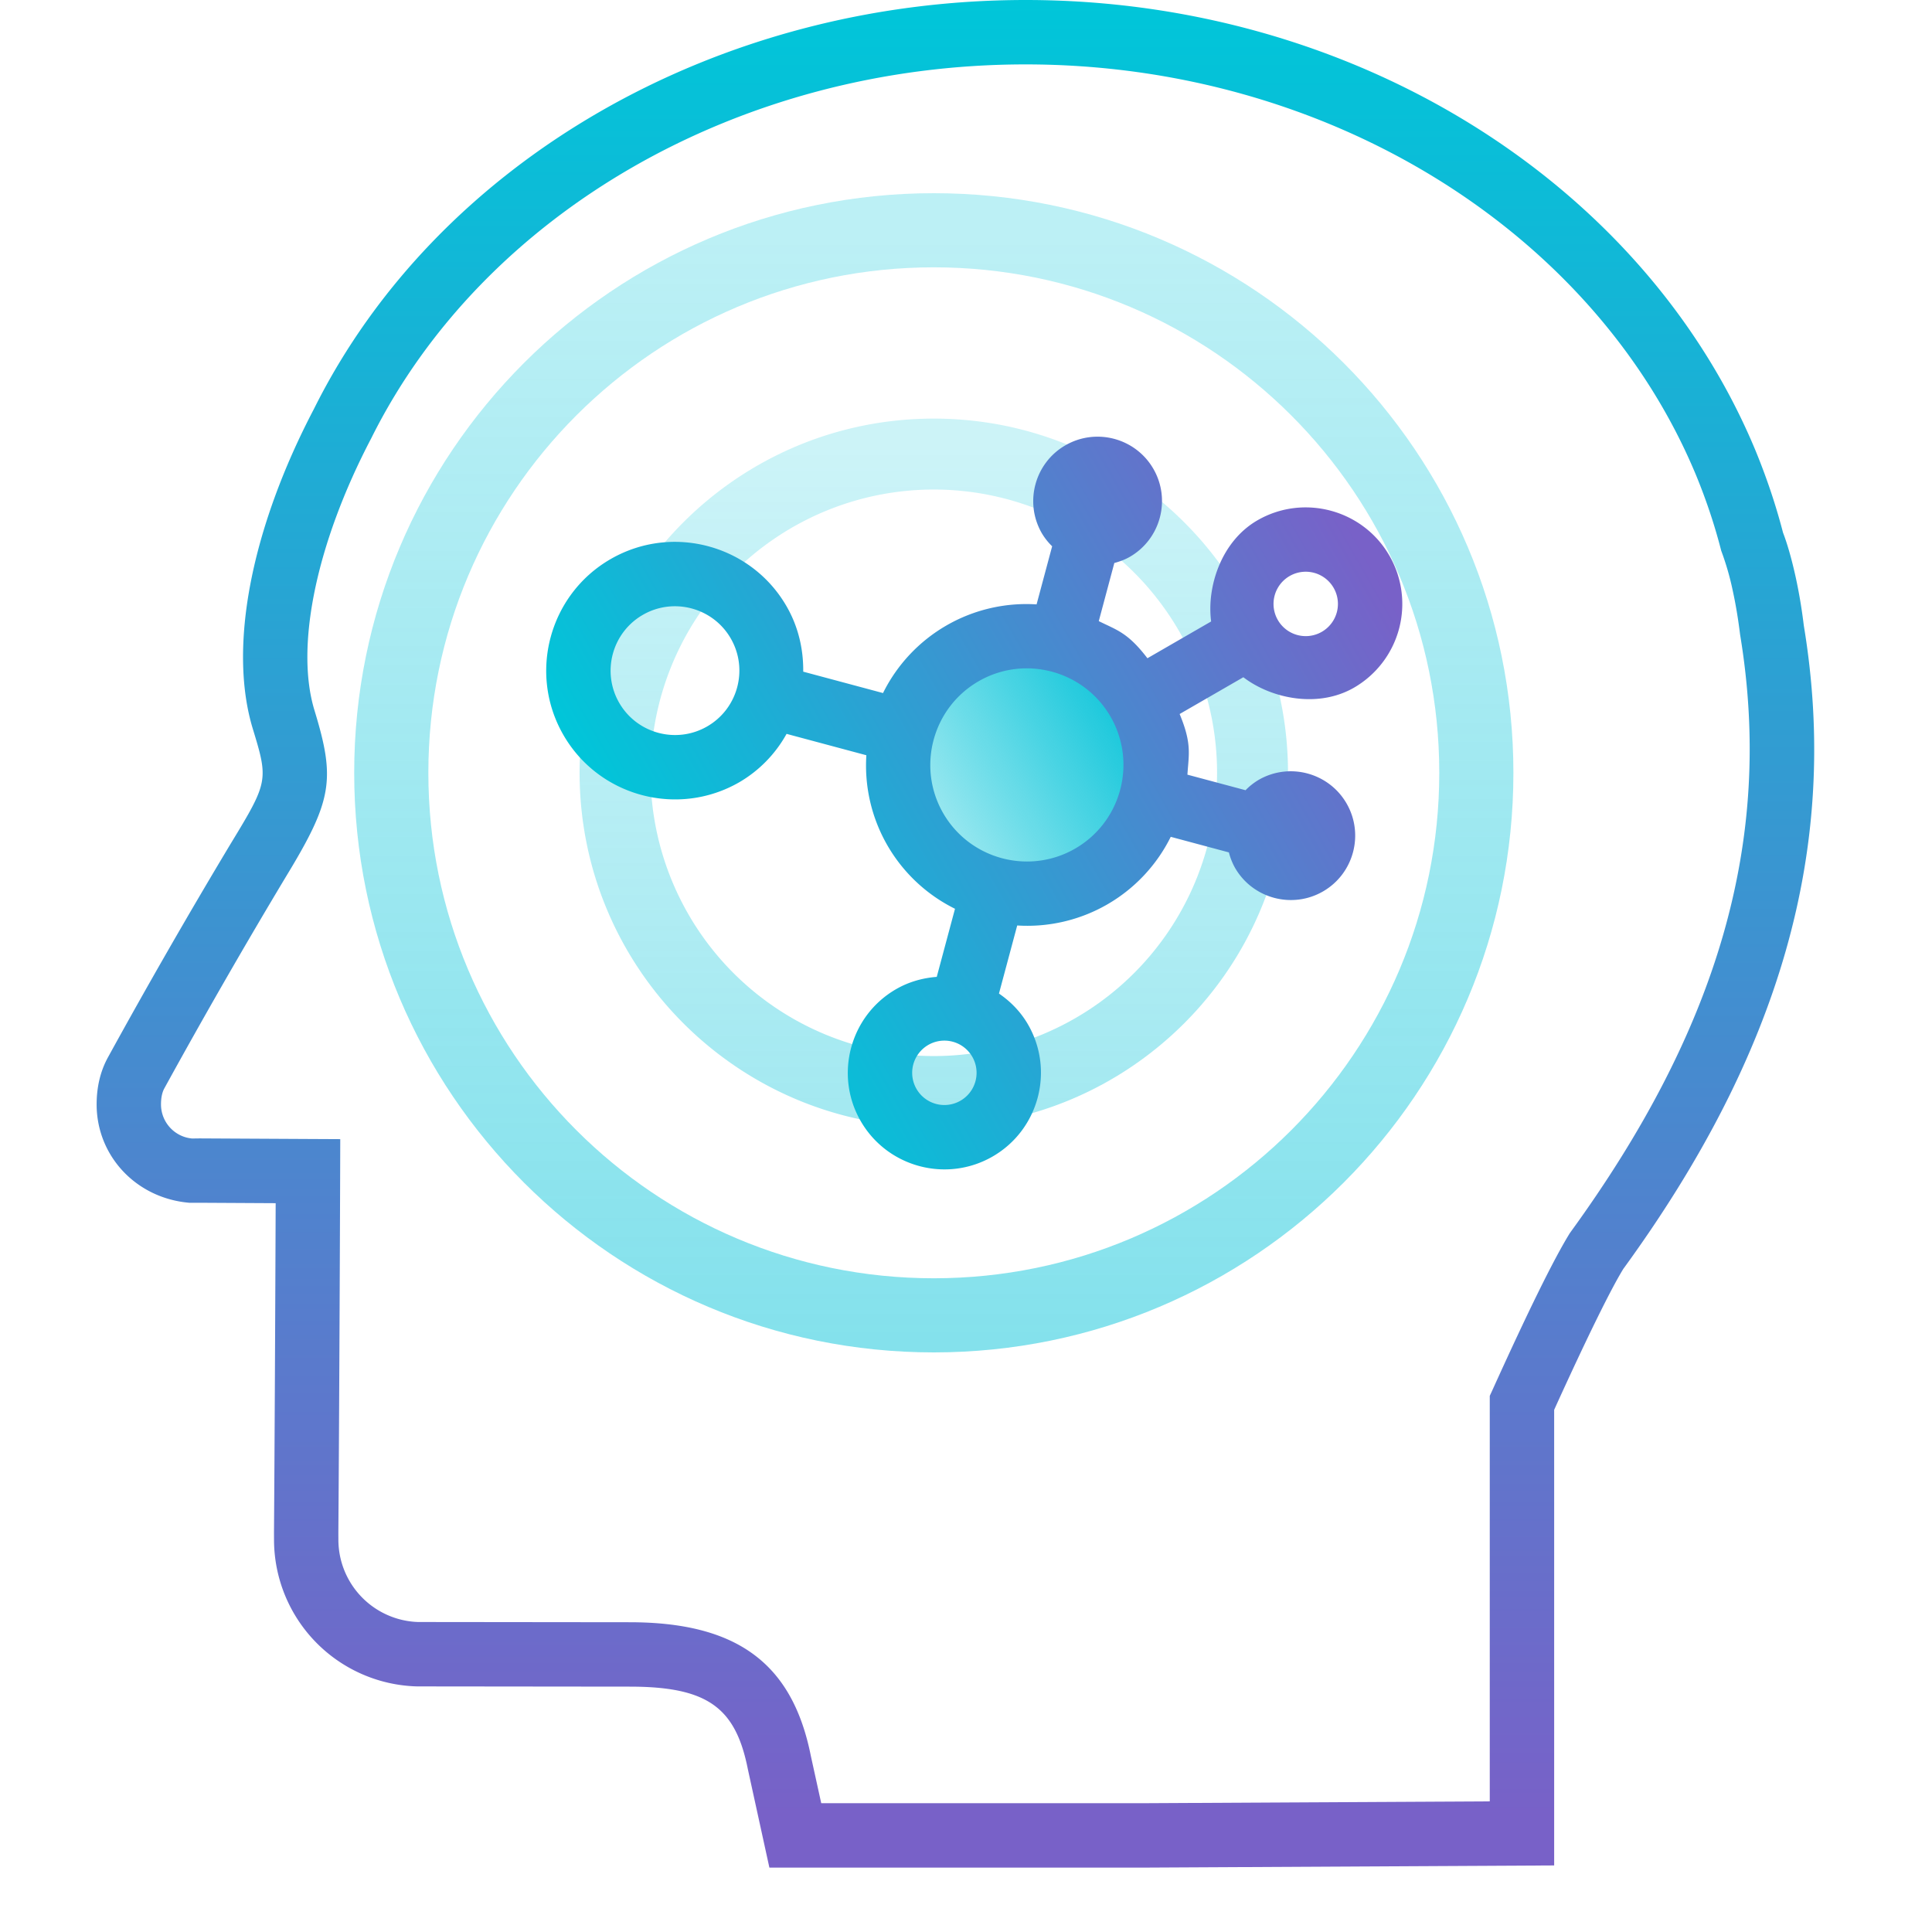 <svg xmlns="http://www.w3.org/2000/svg" width="60" height="60" viewBox="0 0 60 60">
    <defs>
        <linearGradient id="a" x1="50%" x2="50%" y1="4.09%" y2="103.599%">
            <stop offset="0%" stop-color="#01C5D9" stop-opacity=".529"/>
            <stop offset="37.844%" stop-color="#02C4D9" stop-opacity=".707"/>
            <stop offset="37.844%" stop-color="#02C4D9" stop-opacity=".707"/>
            <stop offset="100%" stop-color="#05C2D8"/>
        </linearGradient>
        <linearGradient id="b" x1="50%" x2="50%" y1="-1.191%" y2="103.599%">
            <stop offset="2.553%" stop-color="#01C5D9" stop-opacity=".348"/>
            <stop offset="100%" stop-color="#05C2D8"/>
        </linearGradient>
        <linearGradient id="c" x1="50%" x2="50%" y1="97.015%" y2=".321%">
            <stop offset="0%" stop-color="#7861C8"/>
            <stop offset="100%" stop-color="#00C6D9"/>
        </linearGradient>
        <linearGradient id="d" x1="50%" x2="50%" y1=".321%" y2="97.015%">
            <stop offset="0%" stop-color="#00C6D9"/>
            <stop offset="100%" stop-color="#7861C8"/>
        </linearGradient>
    </defs>
    <g fill="none" fill-rule="evenodd">
        <path fill="url(#a)" d="M29 32.797a8.797 8.797 0 1 1 0-17.594 8.797 8.797 0 0 1 0 17.594M29 13c-6.075 0-11 4.925-11 11s4.925 11 11 11 11-4.925 11-11-4.925-11-11-11" opacity=".377"/>
        <path fill="url(#a)" d="M29 39.698c-8.67 0-15.697-7.028-15.697-15.698 0-8.67 7.027-15.698 15.697-15.698 8.67 0 15.698 7.028 15.698 15.698 0 8.67-7.028 15.698-15.698 15.698M29 6c-9.94 0-18 8.059-18 18s8.06 18 18 18c9.941 0 18-8.059 18-18S38.941 6 29 6" opacity=".5"/>
        <g fill-rule="nonzero">
            <g transform="matrix(.5 .866 .866 -.5 15 18.5)">
                <circle cx="12.997" cy="12" r="4" fill="url(#b)"/>
                <path fill="url(#c)" d="M19.997 2c-1.654 0-3 1.346-3 3 0 .462.114.894.301 1.285L15.75 7.833a4.964 4.964 0 0 0-5.506 0L8.43 6.019A3.96 3.96 0 0 0 8.997 4c0-2.206-1.794-4-4-4s-4 1.794-4 4 1.794 4 4 4c.74 0 1.424-.215 2.019-.567L8.83 9.247a4.969 4.969 0 0 0 0 5.507l-1.321 1.321a1.946 1.946 0 0 0-.51-.075c-1.103 0-2 .897-2 2s.897 2 2 2 2-.897 2-2c0-.178-.031-.348-.075-.512l1.322-1.321c.525.348.754.602 1.754.732v2.285c-1 .414-2.001 1.514-2.001 2.816 0 1.654 1.345 3 2.999 3a3.005 3.005 0 0 0 3.001-3c0-1.302-.999-2.402-1.999-2.816v-2.285c1-.13 1.227-.384 1.752-.732l1.321 1.322a1.966 1.966 0 0 0-.075.511c0 1.103.897 2 2 2s2-.897 2-2-.898-2-2-2a1.96 1.96 0 0 0-.511.075l-1.322-1.322a4.969 4.969 0 0 0 0-5.506l1.548-1.548c.39.187.823.301 1.284.301 1.654 0 3-1.346 3-3s-1.345-3-3-3zm-17 2c0-1.103.897-2 2-2s2 .897 2 2-.897 2-2 2-2-.897-2-2zm10 19a1 1 0 1 1 0-2 1 1 0 0 1 0 2zm0-8c-1.654 0-3-1.346-3-3s1.346-3 3-3 3 1.346 3 3-1.345 3-3 3zm7-9a1 1 0 1 1 0-2 1 1 0 0 1 0 2z"/>
            </g>
            <path fill="url(#d)" d="M1.815 14.011C5.275 5.664 14.308 0 24.49 0c9.65 0 18.298 5.05 22.102 12.7 1.94 3.701 2.674 7.395 1.897 9.94-.486 1.591-.478 1.645.693 3.569a199.71 199.71 0 0 1 3.814 6.64c.235.434.345.925.345 1.45 0 1.589-1.214 2.91-2.875 3.054h-.311l-2.374.013c.012 3.323.034 7.812.052 10.235l-.001.215a4.563 4.563 0 0 1-4.445 4.557l-6.594.007c-2.423 0-3.297.644-3.678 2.572L32.448 58H20.793l-12.717-.067v-14.15c-1.026-2.26-1.761-3.748-2.147-4.376C1.107 32.785-.827 26.373.323 19.427c.065-.536.15-1.033.25-1.492.14-.64.284-1.106.395-1.391.221-.852.504-1.695.847-2.533zm29.343 40.533c.571-2.891 2.299-4.164 5.635-4.164l6.564-.007a2.559 2.559 0 0 0 2.476-2.563l.001-.207c-.02-2.666-.045-7.863-.056-11.228l-.003-.998.998-.005 3.376-.018.227.003c.544-.048.966-.507.966-1.059 0-.21-.037-.375-.102-.495a197.84 197.84 0 0 0-3.765-6.555c-1.457-2.394-1.557-3.033-.898-5.192.597-1.957-.037-5.149-1.765-8.446C41.345 6.64 33.402 2 24.492 2 15.094 2 6.802 7.2 3.663 14.773c-.316.77-.575 1.548-.775 2.33a8.548 8.548 0 0 0-.362 1.259c-.087.398-.161.834-.225 1.35-1.06 6.41.716 12.3 5.286 18.58.499.806 1.291 2.415 2.399 4.862l.09.196v12.593L20.798 56h10.04l.32-1.456z" transform="matrix(-1 0 0 1 56.342 0)"/>
        </g>
    </g>
</svg>
